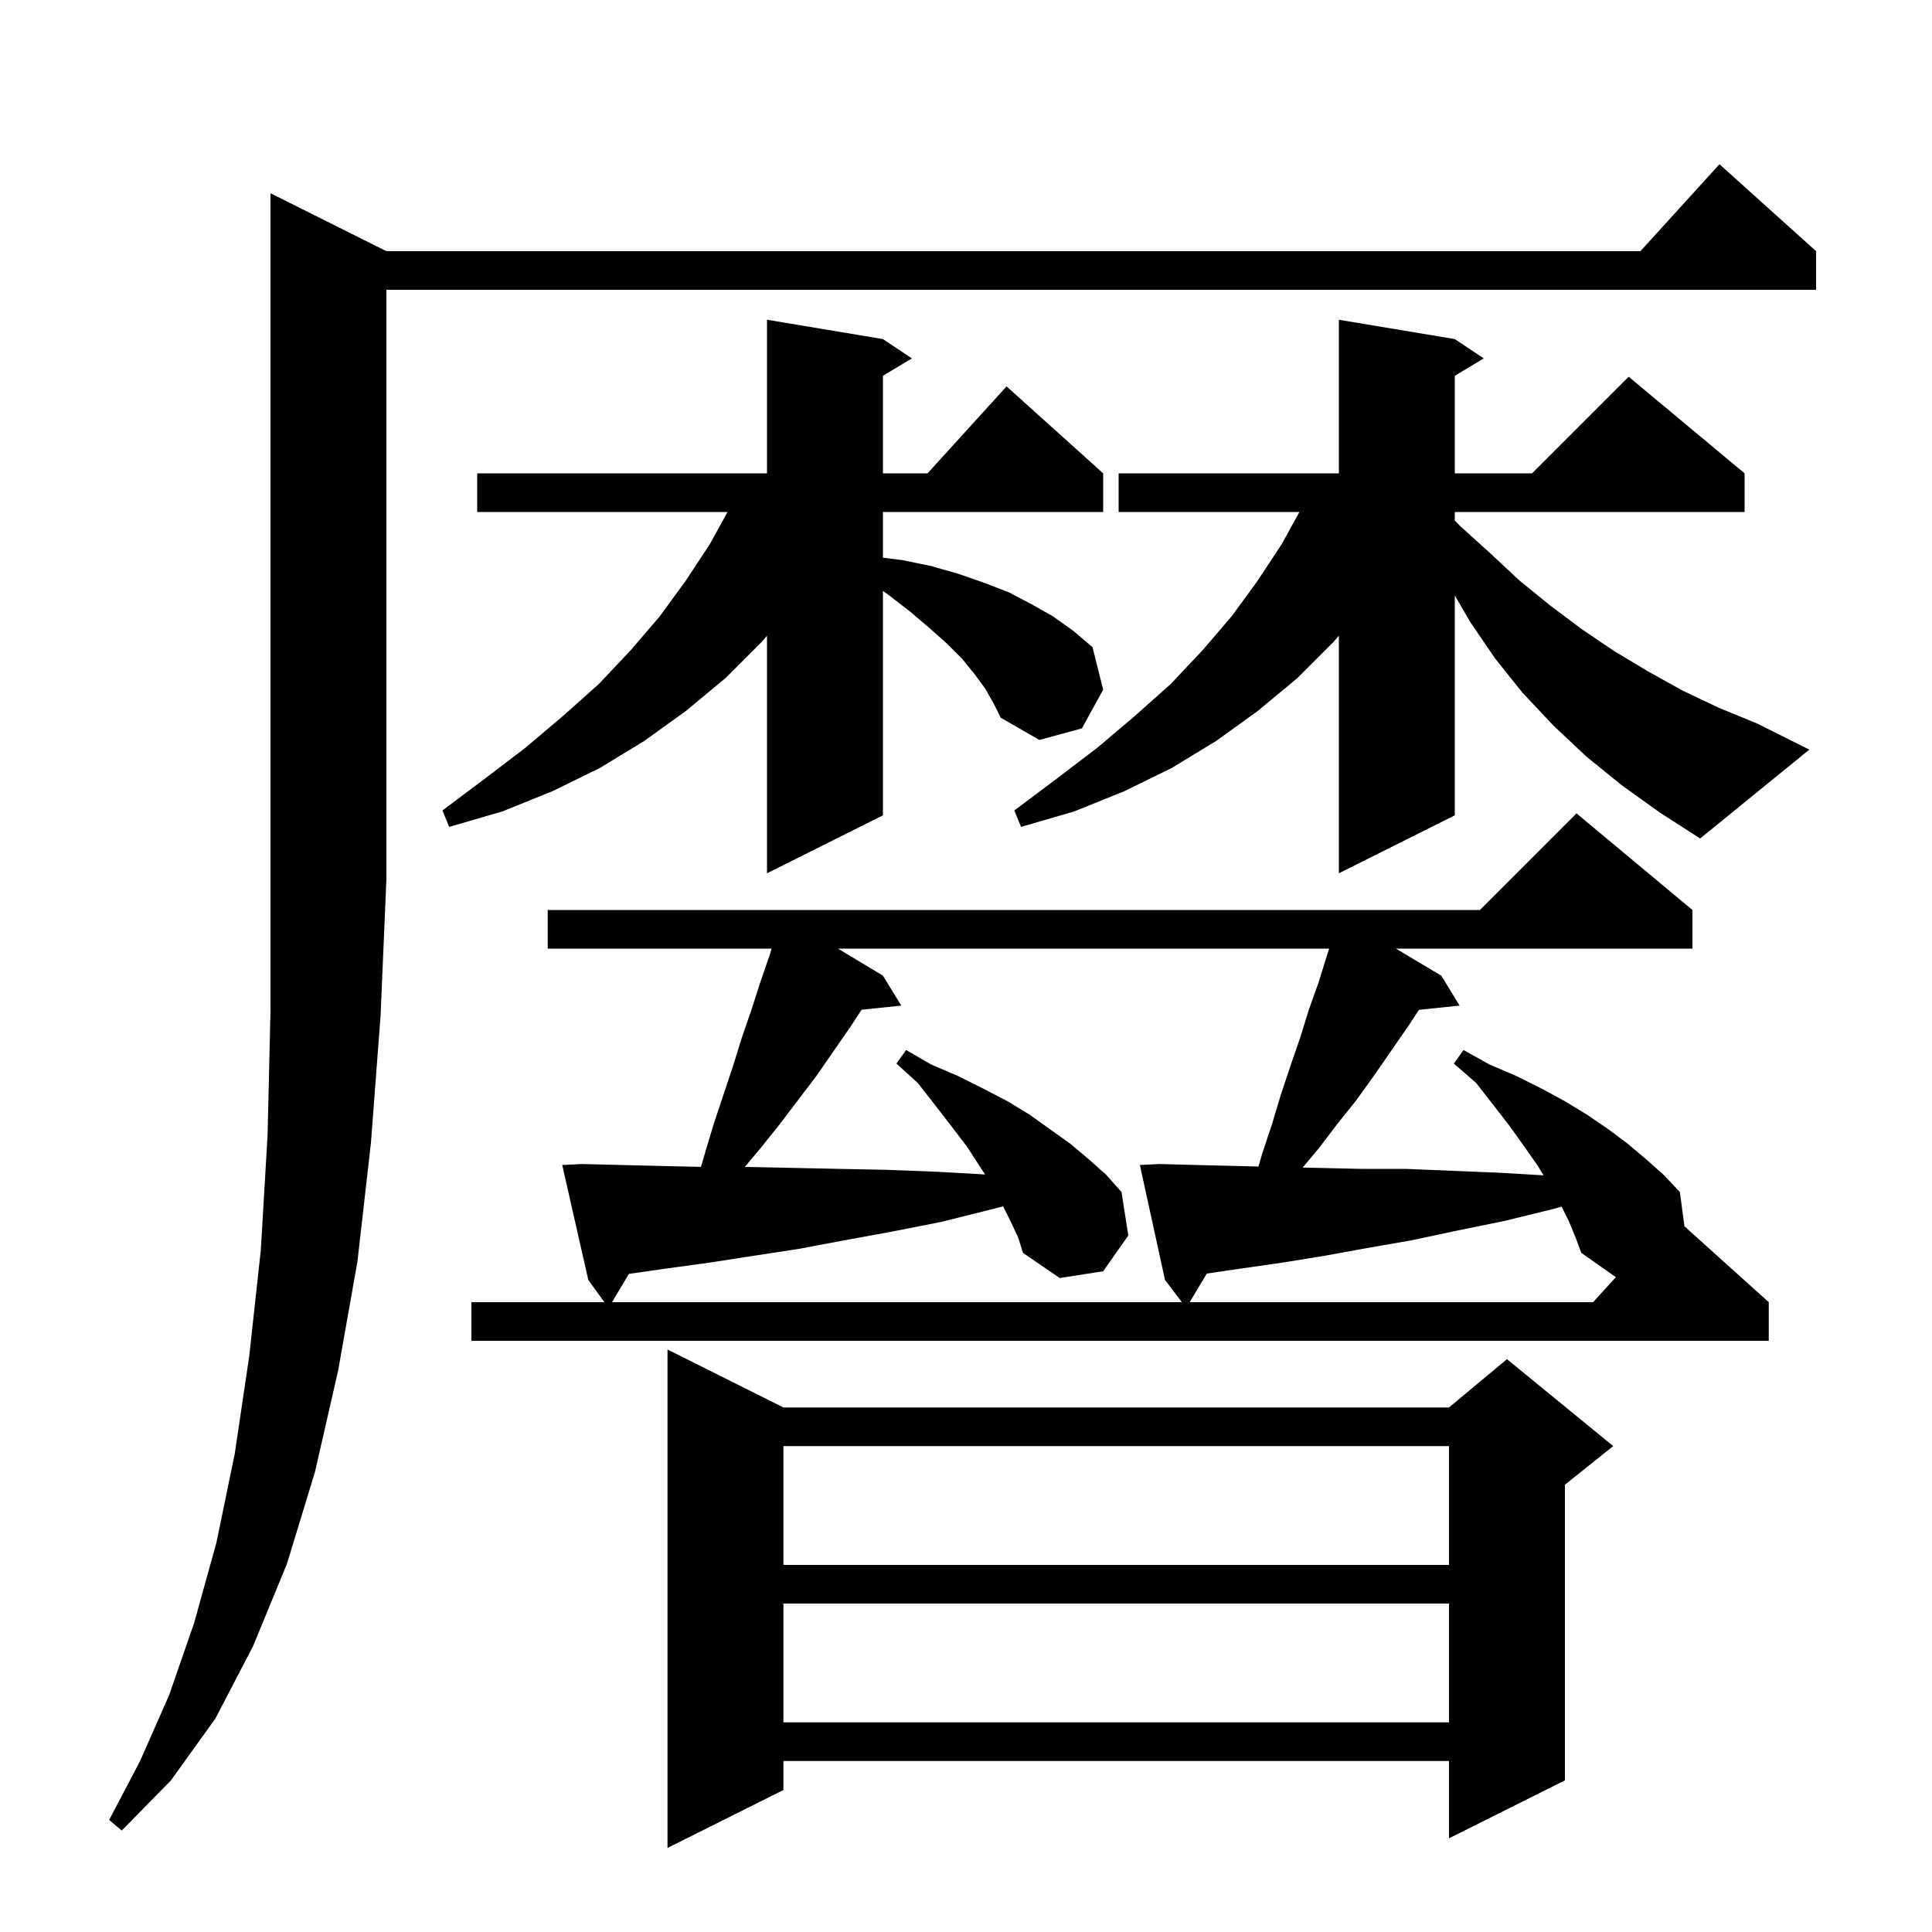 <svg xmlns="http://www.w3.org/2000/svg" xmlns:xlink="http://www.w3.org/1999/xlink" version="1.1" baseProfile="full" viewBox="0 0 200 200" width="200" height="200"><g fill="currentColor"><path d="M 81.1 145.7 L 150.0 145.7 L 156.0 140.7 L 167.0 149.7 L 162.0 153.7 L 162.0 184.3 L 150.0 190.3 L 150.0 182.3 L 81.1 182.3 L 81.1 185.3 L 69.1 191.3 L 69.1 139.7 Z M 40.0 26.0 L 169.818 26.0 L 178.0 17.0 L 188.0 26.0 L 188.0 30.0 L 40.0 30.0 L 40.0 91.0 L 39.4 105.1 L 38.4 118.3 L 37.0 130.6 L 35.0 141.9 L 32.6 152.4 L 29.7 161.9 L 26.2 170.4 L 22.3 177.9 L 17.7 184.3 L 12.6 189.5 L 11.3 188.4 L 14.5 182.3 L 17.5 175.5 L 20.1 168.0 L 22.4 159.7 L 24.3 150.5 L 25.8 140.4 L 27.0 129.4 L 27.7 117.5 L 28.0 104.7 L 28.0 20.0 Z M 81.1 166.0 L 81.1 178.3 L 150.0 178.3 L 150.0 166.0 Z M 81.1 149.7 L 81.1 162.0 L 150.0 162.0 L 150.0 149.7 Z M 60.2 120.5 L 68.4 120.7 L 72.566 120.795 L 73.0 119.3 L 73.9 116.3 L 75.9 110.3 L 76.8 107.4 L 77.8 104.5 L 78.7 101.7 L 79.7 98.8 L 79.871 98.2 L 56.7 98.2 L 56.7 94.2 L 153.2 94.2 L 163.2 84.2 L 175.2 94.2 L 175.2 98.2 L 144.503 98.2 L 149.2 101.0 L 151.1 104.1 L 146.888 104.536 L 145.8 106.2 L 142.2 111.4 L 140.4 113.9 L 138.4 116.4 L 136.5 118.9 L 134.85 120.864 L 136.4 120.9 L 140.9 121.0 L 145.5 121.0 L 150.3 121.2 L 155.2 121.4 L 159.782 121.67 L 159.2 120.7 L 157.8 118.7 L 156.3 116.6 L 154.6 114.4 L 152.8 112.1 L 150.5 110.1 L 151.5 108.7 L 154.2 110.2 L 157.0 111.4 L 159.6 112.7 L 162.0 114.0 L 164.3 115.4 L 166.5 116.9 L 168.5 118.4 L 170.4 120.0 L 172.2 121.6 L 173.9 123.4 L 174.373 126.945 L 183.1 134.8 L 183.1 138.8 L 48.8 138.8 L 48.8 134.8 L 62.566 134.8 L 60.9 132.5 L 58.2 120.6 Z M 104.6 126.4 L 103.839 124.879 L 102.6 125.2 L 97.4 126.5 L 92.3 127.5 L 87.4 128.4 L 82.6 129.3 L 78.0 130.0 L 73.5 130.7 L 69.1 131.3 L 65.106 131.871 L 63.358 134.8 L 122.345 134.8 L 120.6 132.5 L 118.0 120.6 L 120.0 120.5 L 123.9 120.6 L 127.9 120.7 L 130.277 120.757 L 130.7 119.3 L 131.7 116.3 L 132.6 113.3 L 133.6 110.3 L 134.6 107.4 L 135.5 104.5 L 136.5 101.7 L 137.4 98.8 L 137.593 98.2 L 86.748 98.2 L 91.4 101.0 L 93.3 104.1 L 89.195 104.525 L 88.1 106.2 L 84.5 111.4 L 80.7 116.4 L 78.7 118.9 L 77.104 120.8 L 77.3 120.8 L 82.0 120.9 L 86.8 121.0 L 91.8 121.1 L 97.0 121.3 L 101.973 121.581 L 100.1 118.7 L 98.5 116.6 L 96.8 114.4 L 95.0 112.1 L 92.8 110.1 L 93.8 108.7 L 96.4 110.2 L 99.2 111.4 L 101.8 112.7 L 104.3 114.0 L 106.6 115.4 L 110.8 118.4 L 112.7 120.0 L 114.5 121.6 L 116.1 123.4 L 116.8 127.9 L 114.2 131.6 L 109.7 132.3 L 105.9 129.7 L 105.4 128.1 Z M 162.4 126.4 L 161.655 124.91 L 160.6 125.2 L 155.7 126.4 L 150.8 127.4 L 146.1 128.4 L 141.5 129.2 L 137.1 130.0 L 132.8 130.7 L 128.6 131.3 L 124.926 131.838 L 123.158 134.8 L 164.918 134.8 L 167.272 132.21 L 163.7 129.7 L 163.1 128.1 Z M 167.9 81.3 L 164.2 78.3 L 160.8 75.1 L 157.6 71.7 L 154.8 68.2 L 152.2 64.4 L 150.6 61.636 L 150.6 84.4 L 138.6 90.4 L 138.6 65.814 L 138.0 66.5 L 134.3 70.2 L 130.2 73.6 L 125.9 76.7 L 121.3 79.5 L 116.4 81.9 L 111.2 84.0 L 105.7 85.6 L 105.0 83.9 L 109.4 80.6 L 113.6 77.4 L 117.5 74.1 L 121.2 70.8 L 124.5 67.3 L 127.5 63.8 L 130.2 60.1 L 132.7 56.3 L 134.515 53.0 L 115.8 53.0 L 115.8 49.0 L 138.6 49.0 L 138.6 33.1 L 150.6 35.1 L 153.6 37.1 L 150.6 38.9 L 150.6 49.0 L 158.6 49.0 L 168.6 39.0 L 180.6 49.0 L 180.6 53.0 L 150.6 53.0 L 150.6 53.88 L 151.2 54.5 L 154.3 57.3 L 157.3 60.1 L 160.5 62.7 L 163.7 65.1 L 167.1 67.4 L 170.6 69.5 L 174.2 71.5 L 178.0 73.3 L 181.9 74.9 L 187.3 77.6 L 176.0 86.8 L 171.8 84.1 Z M 102.0 71.3 L 100.9 69.8 L 99.6 68.2 L 98.0 66.6 L 96.2 65.0 L 94.2 63.3 L 92.0 61.6 L 91.4 61.175 L 91.4 84.4 L 79.4 90.4 L 79.4 65.814 L 78.8 66.5 L 75.1 70.2 L 71.0 73.6 L 66.7 76.7 L 62.1 79.5 L 57.2 81.9 L 52.0 84.0 L 46.5 85.6 L 45.8 83.9 L 50.2 80.6 L 54.4 77.4 L 58.3 74.1 L 62.0 70.8 L 65.3 67.3 L 68.3 63.8 L 71.0 60.1 L 73.5 56.3 L 75.315 53.0 L 49.4 53.0 L 49.4 49.0 L 79.4 49.0 L 79.4 33.1 L 91.4 35.1 L 94.4 37.1 L 91.4 38.9 L 91.4 49.0 L 96.018 49.0 L 104.2 40.0 L 114.2 49.0 L 114.2 53.0 L 91.4 53.0 L 91.4 57.729 L 93.5 58.0 L 96.4 58.6 L 99.2 59.4 L 101.8 60.3 L 104.4 61.3 L 106.7 62.5 L 109.0 63.8 L 111.1 65.3 L 113.1 67.0 L 114.2 71.4 L 112.0 75.4 L 107.6 76.6 L 103.6 74.3 L 102.9 72.9 Z "/></g></svg>